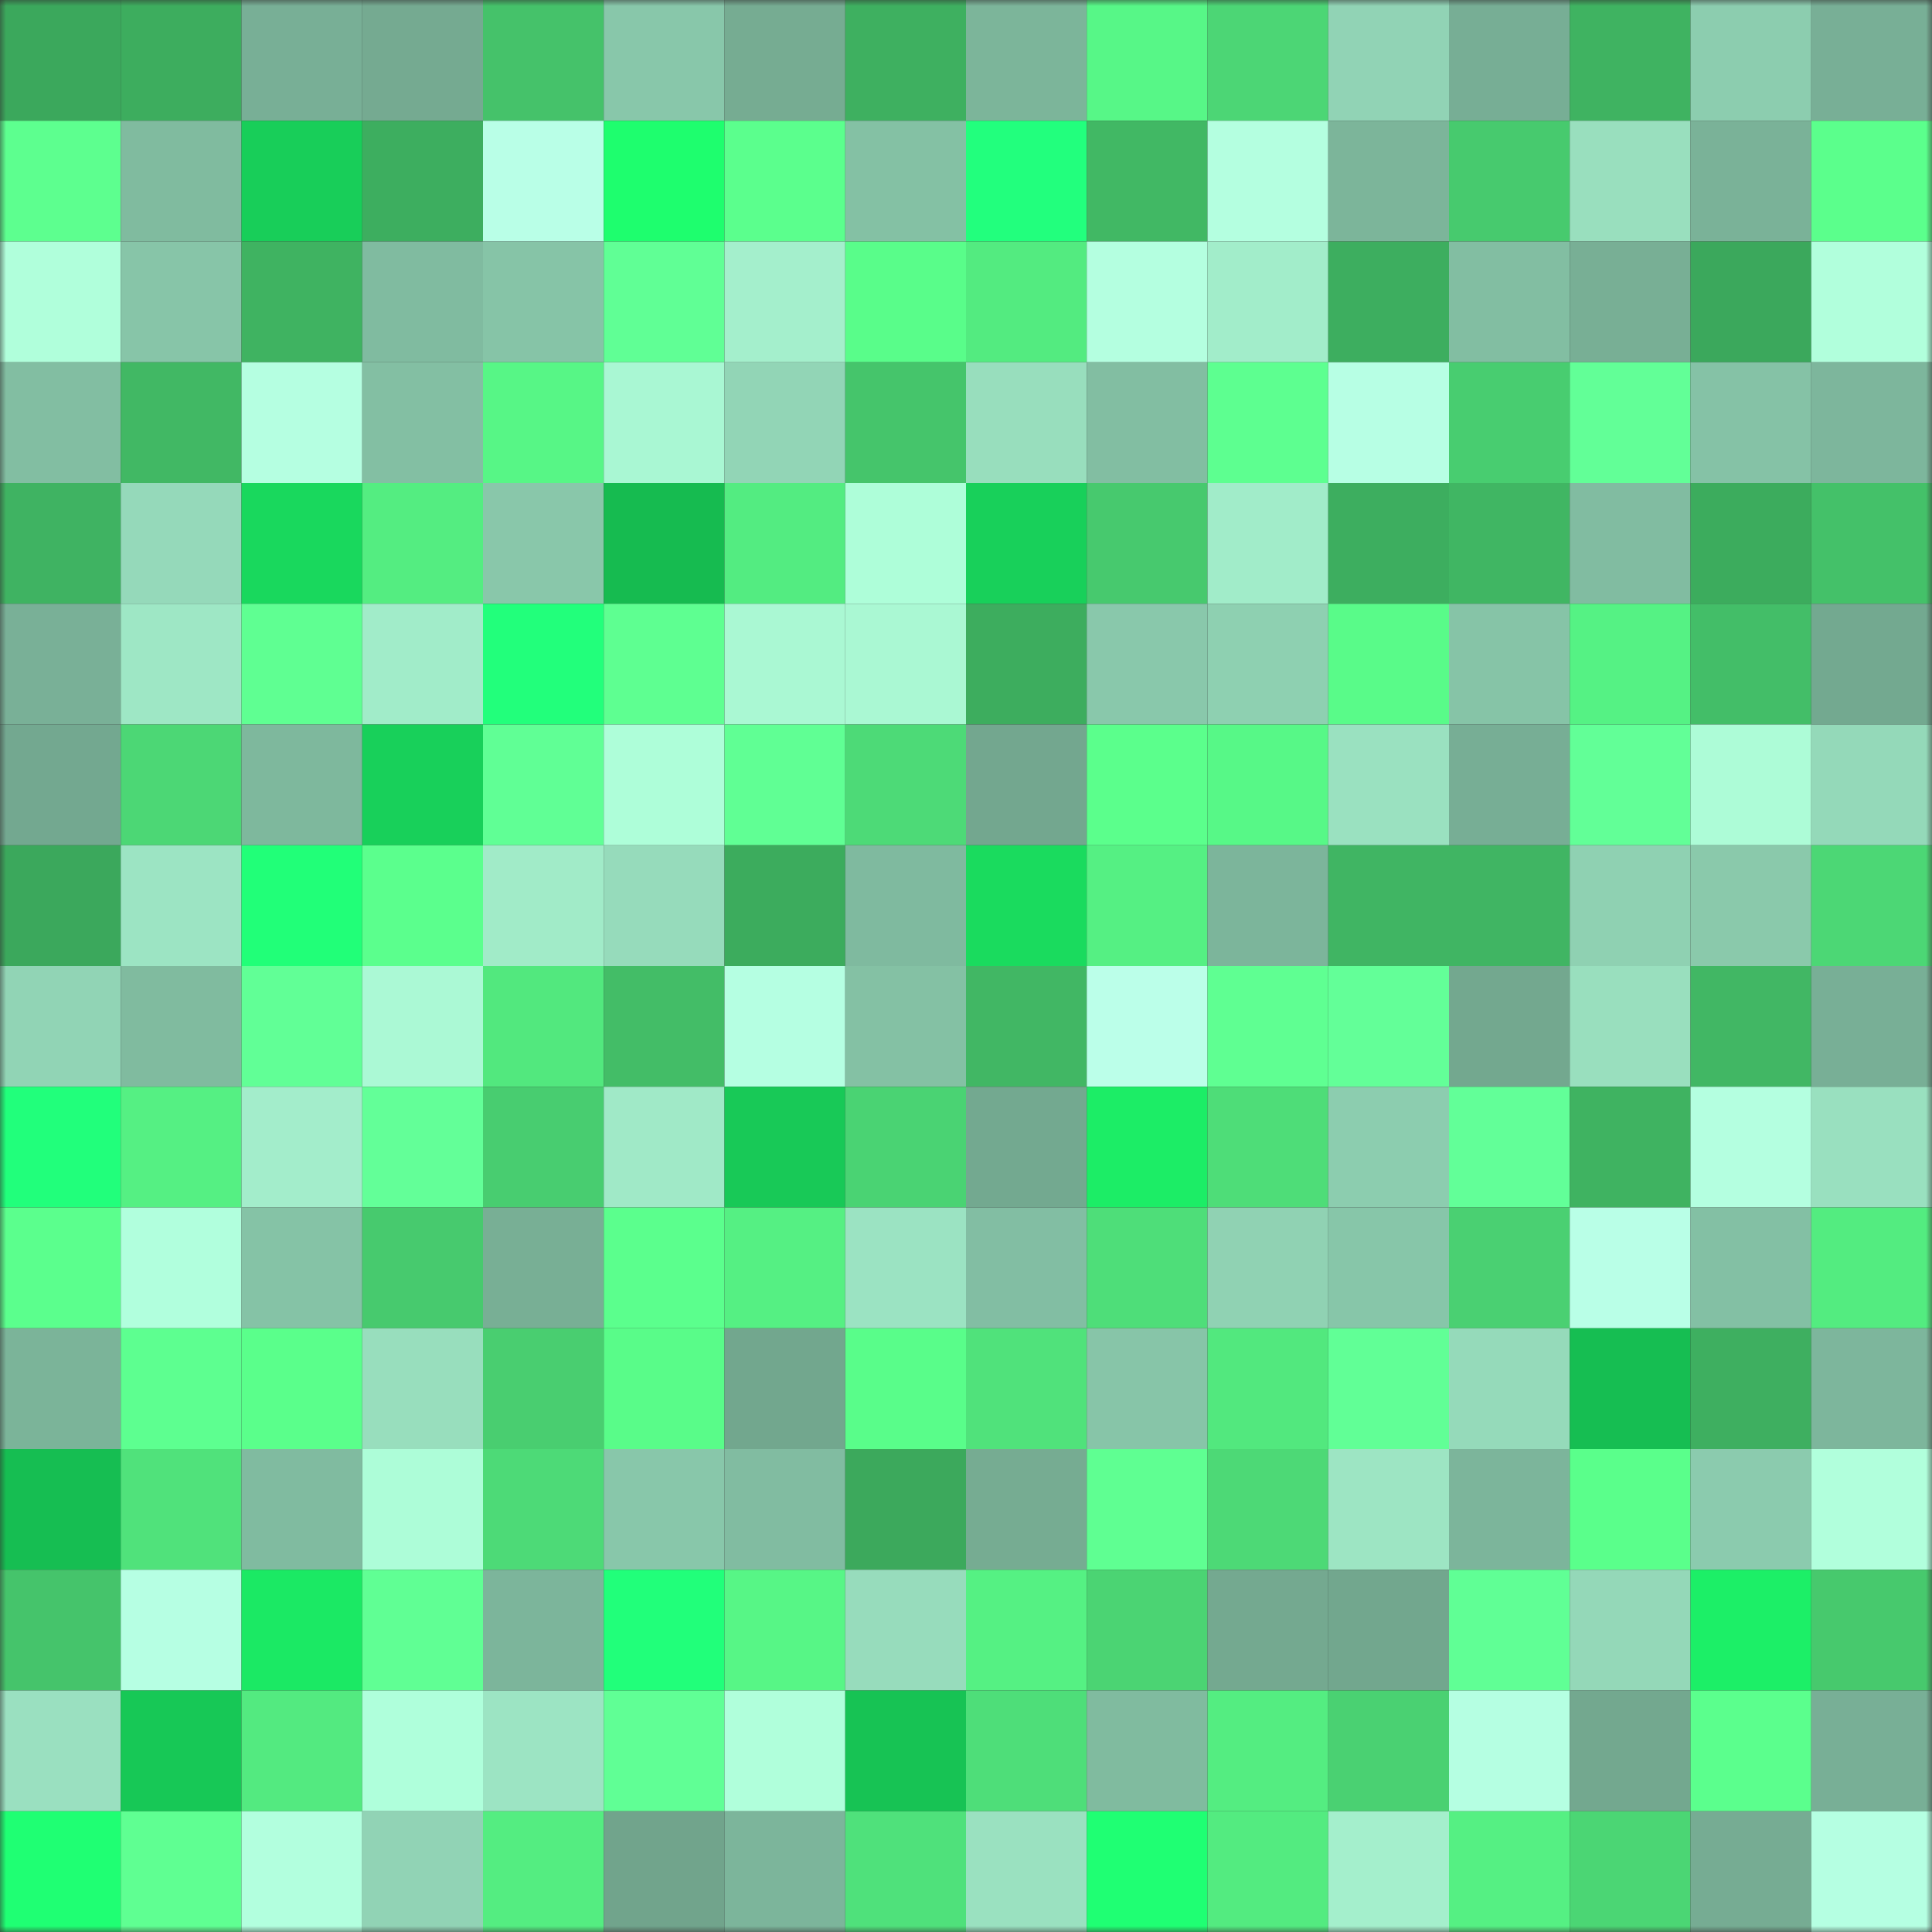 <svg viewBox="0 0 160 160" fill="none" role="img" xmlns="http://www.w3.org/2000/svg" width="240" height="240" name="lens%2Ckcues.lens"><rect x="0" y="0" width="160" height="160" fill="#333333" stroke="none"/><mask id="316349489" mask-type="alpha" maskUnits="userSpaceOnUse" x="0" y="0" width="160" height="160"><rect width="160" height="160" fill="#FFFFFF"></rect></mask><g mask="url(#316349489)"><rect x="0" y="0" width="10" height="10" fill="#3ba85c"></rect><rect x="10" y="0" width="10" height="10" fill="#3dad5e"></rect><rect x="20" y="0" width="10" height="10" fill="#78af96"></rect><rect x="30" y="0" width="10" height="10" fill="#75aa91"></rect><rect x="40" y="0" width="10" height="10" fill="#45c26a"></rect><rect x="50" y="0" width="10" height="10" fill="#88c7aa"></rect><rect x="60" y="0" width="10" height="10" fill="#76ac92"></rect><rect x="70" y="0" width="10" height="10" fill="#3eb060"></rect><rect x="80" y="0" width="10" height="10" fill="#7cb59a"></rect><rect x="90" y="0" width="10" height="10" fill="#57f787"></rect><rect x="100" y="0" width="10" height="10" fill="#4cd675"></rect><rect x="110" y="0" width="10" height="10" fill="#91d3b5"></rect><rect x="120" y="0" width="10" height="10" fill="#77ae95"></rect><rect x="130" y="0" width="10" height="10" fill="#3fb361"></rect><rect x="140" y="0" width="10" height="10" fill="#8ccdaf"></rect><rect x="150" y="0" width="10" height="10" fill="#78af96"></rect><rect x="0" y="10" width="10" height="10" fill="#5dff8f"></rect><rect x="10" y="10" width="10" height="10" fill="#80bb9f"></rect><rect x="20" y="10" width="10" height="10" fill="#18ce59"></rect><rect x="30" y="10" width="10" height="10" fill="#3dae5f"></rect><rect x="40" y="10" width="10" height="10" fill="#b9ffe7"></rect><rect x="50" y="10" width="10" height="10" fill="#1efe6e"></rect><rect x="60" y="10" width="10" height="10" fill="#5bff8d"></rect><rect x="70" y="10" width="10" height="10" fill="#84c1a4"></rect><rect x="80" y="10" width="10" height="10" fill="#22ff7d"></rect><rect x="90" y="10" width="10" height="10" fill="#41b864"></rect><rect x="100" y="10" width="10" height="10" fill="#b4ffe0"></rect><rect x="110" y="10" width="10" height="10" fill="#7cb59a"></rect><rect x="120" y="10" width="10" height="10" fill="#47ca6e"></rect><rect x="130" y="10" width="10" height="10" fill="#99dfbe"></rect><rect x="140" y="10" width="10" height="10" fill="#7ab298"></rect><rect x="150" y="10" width="10" height="10" fill="#5bff8c"></rect><rect x="0" y="20" width="10" height="10" fill="#b0ffdb"></rect><rect x="10" y="20" width="10" height="10" fill="#87c5a8"></rect><rect x="20" y="20" width="10" height="10" fill="#3fb361"></rect><rect x="30" y="20" width="10" height="10" fill="#80bba0"></rect><rect x="40" y="20" width="10" height="10" fill="#86c4a7"></rect><rect x="50" y="20" width="10" height="10" fill="#60ff95"></rect><rect x="60" y="20" width="10" height="10" fill="#a4efcc"></rect><rect x="70" y="20" width="10" height="10" fill="#59fd8a"></rect><rect x="80" y="20" width="10" height="10" fill="#53eb80"></rect><rect x="90" y="20" width="10" height="10" fill="#b4ffe0"></rect><rect x="100" y="20" width="10" height="10" fill="#a2edca"></rect><rect x="110" y="20" width="10" height="10" fill="#3dae5f"></rect><rect x="120" y="20" width="10" height="10" fill="#82bea2"></rect><rect x="130" y="20" width="10" height="10" fill="#78af95"></rect><rect x="140" y="20" width="10" height="10" fill="#3ba85c"></rect><rect x="150" y="20" width="10" height="10" fill="#b1ffdc"></rect><rect x="0" y="30" width="10" height="10" fill="#82bea2"></rect><rect x="10" y="30" width="10" height="10" fill="#41b864"></rect><rect x="20" y="30" width="10" height="10" fill="#b5ffe1"></rect><rect x="30" y="30" width="10" height="10" fill="#83bfa3"></rect><rect x="40" y="30" width="10" height="10" fill="#57f686"></rect><rect x="50" y="30" width="10" height="10" fill="#a9f7d3"></rect><rect x="60" y="30" width="10" height="10" fill="#92d5b6"></rect><rect x="70" y="30" width="10" height="10" fill="#45c56b"></rect><rect x="80" y="30" width="10" height="10" fill="#98debd"></rect><rect x="90" y="30" width="10" height="10" fill="#82bea2"></rect><rect x="100" y="30" width="10" height="10" fill="#5dff90"></rect><rect x="110" y="30" width="10" height="10" fill="#b7ffe4"></rect><rect x="120" y="30" width="10" height="10" fill="#48cd70"></rect><rect x="130" y="30" width="10" height="10" fill="#62ff97"></rect><rect x="140" y="30" width="10" height="10" fill="#85c2a6"></rect><rect x="150" y="30" width="10" height="10" fill="#7db69c"></rect><rect x="0" y="40" width="10" height="10" fill="#3fb362"></rect><rect x="10" y="40" width="10" height="10" fill="#95d9ba"></rect><rect x="20" y="40" width="10" height="10" fill="#19d85d"></rect><rect x="30" y="40" width="10" height="10" fill="#54ed81"></rect><rect x="40" y="40" width="10" height="10" fill="#89c7aa"></rect><rect x="50" y="40" width="10" height="10" fill="#16bb50"></rect><rect x="60" y="40" width="10" height="10" fill="#53ec81"></rect><rect x="70" y="40" width="10" height="10" fill="#aefed9"></rect><rect x="80" y="40" width="10" height="10" fill="#18d05a"></rect><rect x="90" y="40" width="10" height="10" fill="#47c96e"></rect><rect x="100" y="40" width="10" height="10" fill="#a1ecc9"></rect><rect x="110" y="40" width="10" height="10" fill="#3dae5f"></rect><rect x="120" y="40" width="10" height="10" fill="#40b663"></rect><rect x="130" y="40" width="10" height="10" fill="#81bca1"></rect><rect x="140" y="40" width="10" height="10" fill="#3cac5d"></rect><rect x="150" y="40" width="10" height="10" fill="#44c169"></rect><rect x="0" y="50" width="10" height="10" fill="#79b097"></rect><rect x="10" y="50" width="10" height="10" fill="#9ee7c5"></rect><rect x="20" y="50" width="10" height="10" fill="#5fff92"></rect><rect x="30" y="50" width="10" height="10" fill="#a1ecc9"></rect><rect x="40" y="50" width="10" height="10" fill="#22ff7b"></rect><rect x="50" y="50" width="10" height="10" fill="#5eff91"></rect><rect x="60" y="50" width="10" height="10" fill="#aaf8d3"></rect><rect x="70" y="50" width="10" height="10" fill="#aaf8d3"></rect><rect x="80" y="50" width="10" height="10" fill="#3dad5e"></rect><rect x="90" y="50" width="10" height="10" fill="#89c8ab"></rect><rect x="100" y="50" width="10" height="10" fill="#8ed0b1"></rect><rect x="110" y="50" width="10" height="10" fill="#59fb89"></rect><rect x="120" y="50" width="10" height="10" fill="#86c4a7"></rect><rect x="130" y="50" width="10" height="10" fill="#55f284"></rect><rect x="140" y="50" width="10" height="10" fill="#43be68"></rect><rect x="150" y="50" width="10" height="10" fill="#73a990"></rect><rect x="0" y="60" width="10" height="10" fill="#73a890"></rect><rect x="10" y="60" width="10" height="10" fill="#4cd775"></rect><rect x="20" y="60" width="10" height="10" fill="#7eb89d"></rect><rect x="30" y="60" width="10" height="10" fill="#18d05a"></rect><rect x="40" y="60" width="10" height="10" fill="#60ff95"></rect><rect x="50" y="60" width="10" height="10" fill="#aefed9"></rect><rect x="60" y="60" width="10" height="10" fill="#60ff94"></rect><rect x="70" y="60" width="10" height="10" fill="#4dda77"></rect><rect x="80" y="60" width="10" height="10" fill="#73a78f"></rect><rect x="90" y="60" width="10" height="10" fill="#5bff8c"></rect><rect x="100" y="60" width="10" height="10" fill="#57f887"></rect><rect x="110" y="60" width="10" height="10" fill="#9ae1c0"></rect><rect x="120" y="60" width="10" height="10" fill="#77ae95"></rect><rect x="130" y="60" width="10" height="10" fill="#62ff97"></rect><rect x="140" y="60" width="10" height="10" fill="#adfcd7"></rect><rect x="150" y="60" width="10" height="10" fill="#94d9b9"></rect><rect x="0" y="70" width="10" height="10" fill="#3ba85c"></rect><rect x="10" y="70" width="10" height="10" fill="#9ce4c3"></rect><rect x="20" y="70" width="10" height="10" fill="#21ff78"></rect><rect x="30" y="70" width="10" height="10" fill="#5bff8d"></rect><rect x="40" y="70" width="10" height="10" fill="#a1ebc8"></rect><rect x="50" y="70" width="10" height="10" fill="#96dbbb"></rect><rect x="60" y="70" width="10" height="10" fill="#3cac5d"></rect><rect x="70" y="70" width="10" height="10" fill="#7fba9f"></rect><rect x="80" y="70" width="10" height="10" fill="#1adb5e"></rect><rect x="90" y="70" width="10" height="10" fill="#55f083"></rect><rect x="100" y="70" width="10" height="10" fill="#7cb59b"></rect><rect x="110" y="70" width="10" height="10" fill="#40b563"></rect><rect x="120" y="70" width="10" height="10" fill="#40b563"></rect><rect x="130" y="70" width="10" height="10" fill="#8fd1b2"></rect><rect x="140" y="70" width="10" height="10" fill="#8ac9ab"></rect><rect x="150" y="70" width="10" height="10" fill="#4cd775"></rect><rect x="0" y="80" width="10" height="10" fill="#91d4b5"></rect><rect x="10" y="80" width="10" height="10" fill="#80bb9f"></rect><rect x="20" y="80" width="10" height="10" fill="#61ff96"></rect><rect x="30" y="80" width="10" height="10" fill="#abf9d5"></rect><rect x="40" y="80" width="10" height="10" fill="#52e87e"></rect><rect x="50" y="80" width="10" height="10" fill="#43bd67"></rect><rect x="60" y="80" width="10" height="10" fill="#b5ffe2"></rect><rect x="70" y="80" width="10" height="10" fill="#84c1a4"></rect><rect x="80" y="80" width="10" height="10" fill="#41b764"></rect><rect x="90" y="80" width="10" height="10" fill="#bbffe9"></rect><rect x="100" y="80" width="10" height="10" fill="#5fff92"></rect><rect x="110" y="80" width="10" height="10" fill="#63ff98"></rect><rect x="120" y="80" width="10" height="10" fill="#73a88f"></rect><rect x="130" y="80" width="10" height="10" fill="#99dfbe"></rect><rect x="140" y="80" width="10" height="10" fill="#41b764"></rect><rect x="150" y="80" width="10" height="10" fill="#78af96"></rect><rect x="0" y="90" width="10" height="10" fill="#21ff7b"></rect><rect x="10" y="90" width="10" height="10" fill="#55f083"></rect><rect x="20" y="90" width="10" height="10" fill="#a3edcb"></rect><rect x="30" y="90" width="10" height="10" fill="#63ff98"></rect><rect x="40" y="90" width="10" height="10" fill="#48cd70"></rect><rect x="50" y="90" width="10" height="10" fill="#a0e9c7"></rect><rect x="60" y="90" width="10" height="10" fill="#18c957"></rect><rect x="70" y="90" width="10" height="10" fill="#4ad373"></rect><rect x="80" y="90" width="10" height="10" fill="#73a990"></rect><rect x="90" y="90" width="10" height="10" fill="#1ced66"></rect><rect x="100" y="90" width="10" height="10" fill="#4edd78"></rect><rect x="110" y="90" width="10" height="10" fill="#8ccdaf"></rect><rect x="120" y="90" width="10" height="10" fill="#62ff98"></rect><rect x="130" y="90" width="10" height="10" fill="#3fb361"></rect><rect x="140" y="90" width="10" height="10" fill="#b4ffe0"></rect><rect x="150" y="90" width="10" height="10" fill="#99e0bf"></rect><rect x="0" y="100" width="10" height="10" fill="#5bff8d"></rect><rect x="10" y="100" width="10" height="10" fill="#b1ffdd"></rect><rect x="20" y="100" width="10" height="10" fill="#85c3a6"></rect><rect x="30" y="100" width="10" height="10" fill="#47ca6e"></rect><rect x="40" y="100" width="10" height="10" fill="#78af95"></rect><rect x="50" y="100" width="10" height="10" fill="#5bff8d"></rect><rect x="60" y="100" width="10" height="10" fill="#55f083"></rect><rect x="70" y="100" width="10" height="10" fill="#9be3c2"></rect><rect x="80" y="100" width="10" height="10" fill="#82bea3"></rect><rect x="90" y="100" width="10" height="10" fill="#4ede79"></rect><rect x="100" y="100" width="10" height="10" fill="#90d2b3"></rect><rect x="110" y="100" width="10" height="10" fill="#87c6a9"></rect><rect x="120" y="100" width="10" height="10" fill="#4ad072"></rect><rect x="130" y="100" width="10" height="10" fill="#b9ffe7"></rect><rect x="140" y="100" width="10" height="10" fill="#83c0a4"></rect><rect x="150" y="100" width="10" height="10" fill="#53ec80"></rect><rect x="0" y="110" width="10" height="10" fill="#7bb499"></rect><rect x="10" y="110" width="10" height="10" fill="#5dff90"></rect><rect x="20" y="110" width="10" height="10" fill="#5aff8b"></rect><rect x="30" y="110" width="10" height="10" fill="#98debd"></rect><rect x="40" y="110" width="10" height="10" fill="#49ce70"></rect><rect x="50" y="110" width="10" height="10" fill="#59fc89"></rect><rect x="60" y="110" width="10" height="10" fill="#72a78e"></rect><rect x="70" y="110" width="10" height="10" fill="#59fd8a"></rect><rect x="80" y="110" width="10" height="10" fill="#50e27b"></rect><rect x="90" y="110" width="10" height="10" fill="#87c5a8"></rect><rect x="100" y="110" width="10" height="10" fill="#52e87e"></rect><rect x="110" y="110" width="10" height="10" fill="#61ff96"></rect><rect x="120" y="110" width="10" height="10" fill="#95daba"></rect><rect x="130" y="110" width="10" height="10" fill="#16be52"></rect><rect x="140" y="110" width="10" height="10" fill="#3eaf60"></rect><rect x="150" y="110" width="10" height="10" fill="#7db69c"></rect><rect x="0" y="120" width="10" height="10" fill="#16be52"></rect><rect x="10" y="120" width="10" height="10" fill="#50e27b"></rect><rect x="20" y="120" width="10" height="10" fill="#80bba0"></rect><rect x="30" y="120" width="10" height="10" fill="#adfdd8"></rect><rect x="40" y="120" width="10" height="10" fill="#4dda77"></rect><rect x="50" y="120" width="10" height="10" fill="#88c7aa"></rect><rect x="60" y="120" width="10" height="10" fill="#81bca1"></rect><rect x="70" y="120" width="10" height="10" fill="#3ca95c"></rect><rect x="80" y="120" width="10" height="10" fill="#76ac92"></rect><rect x="90" y="120" width="10" height="10" fill="#5fff92"></rect><rect x="100" y="120" width="10" height="10" fill="#4dd976"></rect><rect x="110" y="120" width="10" height="10" fill="#9de5c3"></rect><rect x="120" y="120" width="10" height="10" fill="#7cb59b"></rect><rect x="130" y="120" width="10" height="10" fill="#5aff8b"></rect><rect x="140" y="120" width="10" height="10" fill="#8bcbae"></rect><rect x="150" y="120" width="10" height="10" fill="#b1ffdc"></rect><rect x="0" y="130" width="10" height="10" fill="#45c46b"></rect><rect x="10" y="130" width="10" height="10" fill="#b6ffe3"></rect><rect x="20" y="130" width="10" height="10" fill="#1be964"></rect><rect x="30" y="130" width="10" height="10" fill="#60ff94"></rect><rect x="40" y="130" width="10" height="10" fill="#7cb59b"></rect><rect x="50" y="130" width="10" height="10" fill="#21ff7a"></rect><rect x="60" y="130" width="10" height="10" fill="#57f686"></rect><rect x="70" y="130" width="10" height="10" fill="#97dcbc"></rect><rect x="80" y="130" width="10" height="10" fill="#55f183"></rect><rect x="90" y="130" width="10" height="10" fill="#4bd473"></rect><rect x="100" y="130" width="10" height="10" fill="#74a990"></rect><rect x="110" y="130" width="10" height="10" fill="#72a78e"></rect><rect x="120" y="130" width="10" height="10" fill="#60ff95"></rect><rect x="130" y="130" width="10" height="10" fill="#94d8b8"></rect><rect x="140" y="130" width="10" height="10" fill="#1cef67"></rect><rect x="150" y="130" width="10" height="10" fill="#47c96d"></rect><rect x="0" y="140" width="10" height="10" fill="#9ae0c0"></rect><rect x="10" y="140" width="10" height="10" fill="#17c856"></rect><rect x="20" y="140" width="10" height="10" fill="#53ea80"></rect><rect x="30" y="140" width="10" height="10" fill="#afffdb"></rect><rect x="40" y="140" width="10" height="10" fill="#9ce4c3"></rect><rect x="50" y="140" width="10" height="10" fill="#60ff95"></rect><rect x="60" y="140" width="10" height="10" fill="#b0ffdb"></rect><rect x="70" y="140" width="10" height="10" fill="#17c354"></rect><rect x="80" y="140" width="10" height="10" fill="#4ede79"></rect><rect x="90" y="140" width="10" height="10" fill="#80bb9f"></rect><rect x="100" y="140" width="10" height="10" fill="#54ed81"></rect><rect x="110" y="140" width="10" height="10" fill="#4ad172"></rect><rect x="120" y="140" width="10" height="10" fill="#b5ffe2"></rect><rect x="130" y="140" width="10" height="10" fill="#73a88f"></rect><rect x="140" y="140" width="10" height="10" fill="#5bff8d"></rect><rect x="150" y="140" width="10" height="10" fill="#78af96"></rect><rect x="0" y="150" width="10" height="10" fill="#1fff73"></rect><rect x="10" y="150" width="10" height="10" fill="#5fff92"></rect><rect x="20" y="150" width="10" height="10" fill="#b2ffde"></rect><rect x="30" y="150" width="10" height="10" fill="#91d3b5"></rect><rect x="40" y="150" width="10" height="10" fill="#54ed81"></rect><rect x="50" y="150" width="10" height="10" fill="#71a48c"></rect><rect x="60" y="150" width="10" height="10" fill="#7cb59b"></rect><rect x="70" y="150" width="10" height="10" fill="#4fe17b"></rect><rect x="80" y="150" width="10" height="10" fill="#9ae1c0"></rect><rect x="90" y="150" width="10" height="10" fill="#1fff73"></rect><rect x="100" y="150" width="10" height="10" fill="#53eb80"></rect><rect x="110" y="150" width="10" height="10" fill="#a4efcc"></rect><rect x="120" y="150" width="10" height="10" fill="#55f083"></rect><rect x="130" y="150" width="10" height="10" fill="#4bd674"></rect><rect x="140" y="150" width="10" height="10" fill="#76ac93"></rect><rect x="150" y="150" width="10" height="10" fill="#b5ffe2"></rect></g></svg>